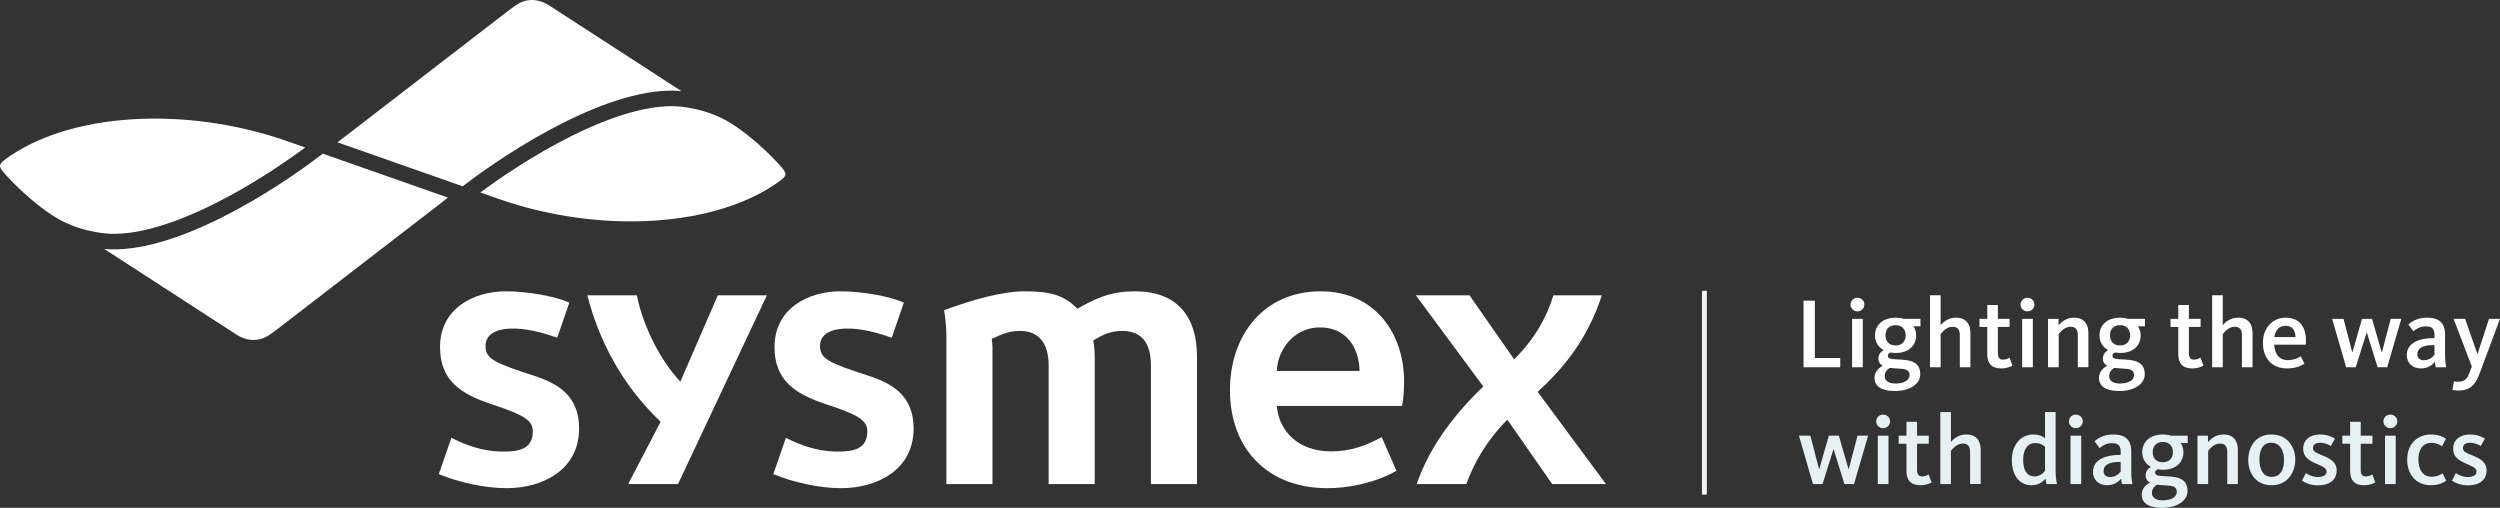 <?xml version="1.0" encoding="iso-8859-1"?>
<!-- Generator: Adobe Illustrator 28.5.0, SVG Export Plug-In . SVG Version: 9.03 Build 54727)  -->
<svg version="1.1" id="Camada_1" xmlns="http://www.w3.org/2000/svg" xmlns:xlink="http://www.w3.org/1999/xlink" x="0px" y="0px"
	 viewBox="0 0 827.66 168.124" style="enable-background:new 0 0 827.66 168.124;" xml:space="preserve">
<rect x="0" y="0" width="827.66" height="168.124" fill="#333333" stroke="none"/>
<g>
	<path style="fill:#FFFFFF;" d="M513.874,160.254l-14.849-21.316c-6.817,6.841-11.09,14.394-13.576,21.316h-16.437
		c3.724-10.752,10.775-21.515,22.064-32.301l-22.333-30.188h17.756l14.779,21.2c6.794-6.771,10.694-13.705,13.005-21.2H530.3
		c-4.868,15.082-13.227,24.632-21.235,31.951l22.612,30.539h-17.803L513.874,160.254L513.874,160.254z"/>
	<path style="fill:#FFFFFF;" d="M253.886,97.764h-16.25l-12.386,28.577c-6.292-6.572-12.316-17.989-14.405-28.577h-16.401
		c4.809,18.795,14.347,32.465,24.27,41.862l-10.751,20.628h16.507L253.886,97.764z"/>
	<path style="fill:#FFFFFF;" d="M278.459,161.619c-7.331,0-16.098-2.02-22.437-4.658l4.168-12.024
		c4.587,2.37,10.261,4.471,16.6,4.564c5.895,0.105,10.343-0.91,10.343-6.666c0-3.864-3.327-5.591-13.752-9.047
		c-10.098-3.35-16.962-7.81-16.962-18.888c0-12.876,11.289-18.456,21.795-18.456c6.817,0,16.04,1.506,21.013,3.747l-3.993,11.616
		c-4.167-1.494-9.199-2.837-13.577-3.024c-5.522-0.222-10.179,1.272-10.179,5.767c0,4.354,3.187,5.65,15.958,9.818
		c7.95,2.58,15.024,6.56,15.024,17.499C302.46,155.724,290.168,161.619,278.459,161.619z"/>
	<path style="fill:#FFFFFF;" d="M167.72,161.619c-7.331,0-16.098-2.02-22.448-4.658l4.168-12.024
		c4.599,2.37,10.273,4.471,16.6,4.564c5.895,0.105,10.355-0.91,10.355-6.666c0-3.864-3.327-5.591-13.752-9.047
		c-10.098-3.35-16.962-7.81-16.962-18.888c0-12.876,11.277-18.456,21.795-18.456c6.818,0,16.04,1.506,21.001,3.747l-3.993,11.616
		c-4.167-1.494-9.187-2.837-13.565-3.024c-5.522-0.222-10.179,1.272-10.179,5.767c0,4.354,3.187,5.65,15.958,9.818
		c7.938,2.58,15.024,6.56,15.024,17.499C191.722,155.724,179.418,161.619,167.72,161.619z"/>
	<path style="fill:#FFFFFF;" d="M381.025,160.254v-39.212c0-6.992-2.65-11.487-9.549-11.487c-3.829,0-6.281,1.226-9.549,3.129
		c0.502,2.498,0.502,4.868,0.502,7.366v40.205h-15.258v-39.342c0-6.98-3.094-11.359-9.386-11.359c-3.526,0-5.93,0.981-9.456,2.627
		c0.094,0.584,0.246,1.868,0.246,2.743v45.329h-15.269v-49.45c0-2.743-0.42-6.315-0.747-8.113
		c9.105-3.362,19.063-6.245,26.721-6.245c8.615,0,13.145,1.378,17.394,5.755c5.615-3.129,10.483-5.755,19.204-5.755
		c13.472,0,20.406,7.997,20.406,21.608v42.201H381.025z"/>
	<path style="fill:#FFFFFF;" d="M464.19,134.396h-41.5c0.77,8.662,7.389,14.919,17.639,15.036c6.514,0.07,11.896-1.821,17.091-4.739
		l4.892,11.148c-6.876,4.016-15.9,5.779-22.881,5.779c-19.81,0-32.243-13.11-32.243-32.453c0-18.118,11.148-32.721,29.967-32.721
		c18.526,0,27.69,14.452,27.69,29.838C464.844,129.038,464.669,131.676,464.19,134.396z M436.955,108.387
		c-8.23,0-13.892,6.911-14.265,14.406h27.41C449.96,114.924,445.57,108.387,436.955,108.387z"/>
</g>
<g>
	<path style="fill:#FFFFFF;" d="M0.002,54.91c-0.047,0.642,0.595,1.541,2.393,3.502c1.95,2.136,8.16,8.487,15.001,12.923
		s13.67,5.533,17.569,5.954c9.035,0.829,21.48-2.568,36.014-9.829c12.935-6.456,24.071-14.195,30.06-18.631
		c0,0-5.195-1.821-5.965-2.09C61.348,34.902,22.579,37.26,1.648,52.833C0.61,53.602,0.072,54.174,0.002,54.91z"/>
</g>
<path style="fill:#FFFFFF;" d="M148.319,65.427c0,0-52.72,40.637-56.046,43.193c-3.327,2.568-4.728,3.455-6.934,3.818
	c-2.451,0.42-4.996-0.316-7.109-1.693c-3.269-2.113-43.73-28.333-43.73-28.333c22.951,2.113,56.349-19.191,72.366-31.542
	L148.319,65.427z"/>
<g>
	<path style="fill:#FFFFFF;" d="M260.049,57.653c0.047-0.643-0.607-1.553-2.381-3.514c-1.961-2.125-8.172-8.487-15.012-12.911
		c-6.829-4.436-13.671-5.522-17.569-5.954c-9.035-0.84-21.48,2.568-36.014,9.818c-12.934,6.467-24.071,14.195-30.06,18.643
		c0,0,5.195,1.821,5.966,2.078c33.725,11.849,72.495,9.479,93.437-6.082C259.442,58.949,259.991,58.388,260.049,57.653z"/>
</g>
<path style="fill:#FFFFFF;" d="M111.733,47.123c0,0,52.719-40.636,56.046-43.181c3.327-2.568,4.728-3.467,6.946-3.829
	c2.452-0.409,4.985,0.327,7.098,1.693c3.281,2.125,43.742,28.344,43.742,28.344c-22.963-2.113-56.361,19.191-72.389,31.531
	L111.733,47.123z"/>
<rect x="563.455" y="96.275" style="fill:#F4F4F4;" width="1.619" height="67.47"/>
<path style="fill:#FFFFFF;" d="M597.094,99.544h3.738v18.991h8.404v3.044h-12.142L597.094,99.544L597.094,99.544z"/>
<path style="fill:#FFFFFF;" d="M612.639,100.835c0-1.224,0.992-2.249,2.283-2.249c1.324,0,2.316,1.026,2.316,2.249
	s-0.992,2.249-2.316,2.249C613.631,103.084,612.639,102.059,612.639,100.835z M613.168,105.566h3.541v16.013h-3.541V105.566z"/>
<path style="fill:#FFFFFF;" d="M620.577,125.086c0-1.786,1.125-3.11,2.713-4.003c-0.893-0.496-1.422-1.224-1.422-2.415
	c0-1.29,0.794-2.217,1.721-2.779c-1.819-0.992-2.846-2.746-2.846-4.863c0-3.408,2.581-5.856,6.816-5.856
	c0.96,0,1.886,0.132,2.68,0.397h5.558v2.448h-2.316c0.563,0.86,0.893,1.886,0.893,3.011c0,3.375-2.481,5.823-6.716,5.823
	c-0.629,0-1.257-0.066-1.82-0.165c-0.562,0.298-0.827,0.629-0.827,1.092c0,0.86,0.96,1.125,2.812,1.191
	c3.408,0.198,7.908,0.1,7.908,4.93c0,3.341-3.64,5.558-8.404,5.558C623.289,129.453,620.577,128.13,620.577,125.086z
	 M632.189,124.193c0-2.052-1.853-2.052-3.97-2.184c-0.86-0.066-1.786-0.1-2.581-0.232c-1.124,0.728-1.687,1.621-1.687,2.746
	c0,1.39,1.059,2.449,3.573,2.449C630.403,126.972,632.189,125.814,632.189,124.193z M630.899,111.025
	c0-2.051-1.257-3.375-3.341-3.375c-2.117,0-3.341,1.324-3.341,3.375c0,2.018,1.224,3.341,3.341,3.341
	C629.642,114.366,630.899,113.043,630.899,111.025z"/>
<path style="fill:#FFFFFF;" d="M638.966,97.757h3.507v9.893c0.761-0.893,2.382-2.481,5.094-2.481c3.441,0,4.765,2.249,4.765,5.094
	v11.315h-3.507v-10.587c0-1.787-0.629-2.812-2.449-2.812c-2.018,0-3.573,1.985-3.904,2.416v10.984h-3.507L638.966,97.757
	L638.966,97.757z"/>
<path style="fill:#FFFFFF;" d="M657.918,117.311v-9.065h-2.58v-2.68h2.58v-4.599h3.507v4.599h3.871v2.68h-3.871v8.503
	c0,1.588,0.43,2.316,1.721,2.316c0.959,0,1.819-0.463,2.117-0.662l0.992,2.646c-0.595,0.331-1.853,0.927-3.738,0.927
	C659.242,121.976,657.918,120.19,657.918,117.311z"/>
<path style="fill:#FFFFFF;" d="M668.931,100.835c0-1.224,0.992-2.249,2.283-2.249c1.324,0,2.316,1.026,2.316,2.249
	s-0.992,2.249-2.316,2.249C669.924,103.084,668.931,102.059,668.931,100.835z M669.461,105.566h3.54v16.013h-3.54V105.566z"/>
<path style="fill:#FFFFFF;" d="M678.027,105.566h3.473v2.15c1.29-1.554,3.011-2.547,5.128-2.547c3.441,0,4.765,2.249,4.765,5.094
	v11.315h-3.507v-10.587c0-1.787-0.629-2.812-2.448-2.812c-1.589,0-3.011,1.225-3.871,2.416v10.984h-3.54L678.027,105.566
	L678.027,105.566z"/>
<path style="fill:#FFFFFF;" d="M694.895,125.086c0-1.786,1.125-3.11,2.713-4.003c-0.893-0.496-1.422-1.224-1.422-2.415
	c0-1.29,0.794-2.217,1.721-2.779c-1.819-0.992-2.846-2.746-2.846-4.863c0-3.408,2.581-5.856,6.816-5.856
	c0.96,0,1.886,0.132,2.68,0.397h5.558v2.448h-2.316c0.563,0.86,0.893,1.886,0.893,3.011c0,3.375-2.481,5.823-6.716,5.823
	c-0.629,0-1.257-0.066-1.82-0.165c-0.562,0.298-0.827,0.629-0.827,1.092c0,0.86,0.96,1.125,2.812,1.191
	c3.408,0.198,7.908,0.1,7.908,4.93c0,3.341-3.639,5.558-8.404,5.558C697.608,129.453,694.895,128.13,694.895,125.086z
	 M706.508,124.193c0-2.052-1.853-2.052-3.97-2.184c-0.86-0.066-1.786-0.1-2.581-0.232c-1.124,0.728-1.687,1.621-1.687,2.746
	c0,1.39,1.059,2.449,3.573,2.449C704.722,126.972,706.508,125.814,706.508,124.193z M705.217,111.025
	c0-2.051-1.257-3.375-3.341-3.375c-2.117,0-3.341,1.324-3.341,3.375c0,2.018,1.224,3.341,3.341,3.341
	C703.96,114.366,705.217,113.043,705.217,111.025z"/>
<path style="fill:#FFFFFF;" d="M721.156,117.311v-9.065h-2.58v-2.68h2.58v-4.599h3.508v4.599h3.871v2.68h-3.871v8.503
	c0,1.588,0.43,2.316,1.721,2.316c0.959,0,1.819-0.463,2.117-0.662l0.992,2.646c-0.595,0.331-1.853,0.927-3.738,0.927
	C722.479,121.976,721.156,120.19,721.156,117.311z"/>
<path style="fill:#FFFFFF;" d="M732.368,97.757h3.507v9.893c0.761-0.893,2.382-2.481,5.094-2.481c3.441,0,4.765,2.249,4.765,5.094
	v11.315h-3.507v-10.587c0-1.787-0.629-2.812-2.449-2.812c-2.018,0-3.573,1.985-3.904,2.416v10.984h-3.507L732.368,97.757
	L732.368,97.757z"/>
<path style="fill:#FFFFFF;" d="M749.17,113.473c0-4.897,3.209-8.304,7.576-8.304c4.3,0,6.683,2.845,6.683,7.543
	c0,0.43-0.033,0.927-0.066,1.389h-10.454c0.165,2.846,1.422,5.128,4.532,5.128c2.184,0,3.541-0.86,4.268-1.257l1.225,2.416
	c-0.927,0.562-2.647,1.588-5.757,1.588C751.948,121.976,749.17,118.403,749.17,113.473z M759.955,111.587
	c-0.066-2.018-0.927-3.738-3.276-3.738c-2.151,0-3.341,1.489-3.738,3.738H759.955z"/>
<path style="fill:#FFFFFF;" d="M772.09,105.566h3.772l2.878,11.05h0.066l3.176-11.05h3.308l3.209,11.083h0.066l2.911-11.083h3.507
	l-4.665,16.013h-3.176l-3.573-11.481h-0.066l-3.606,11.481h-3.176L772.09,105.566z"/>
<path style="fill:#FFFFFF;" d="M796.796,117.543c0-4.168,4.467-5.592,8.536-5.592h0.629v-1.158c0-1.919-0.827-2.746-2.879-2.746
	c-1.621,0-2.944,0.629-4.102,1.621l-1.654-2.249c1.422-1.29,3.44-2.249,6.121-2.249c3.97,0,6.021,1.687,6.021,5.657v6.518
	c0,1.886,0.198,3.341,0.397,4.235h-3.473c-0.1-0.43-0.232-1.324-0.265-1.819c-0.927,1.191-2.581,2.216-4.632,2.216
	C798.815,121.976,796.796,120.322,796.796,117.543z M805.961,117.476v-3.209h-0.629c-2.945,0-5.03,0.827-5.03,3.077
	c0,1.389,1.125,1.919,2.117,1.919C803.976,119.263,805.134,118.502,805.961,117.476z"/>
<path style="fill:#FFFFFF;" d="M811.911,129.056l0.497-2.812c0.232,0.033,0.529,0.132,1.422,0.132c2.25,0,3.077-1.158,3.805-3.176
	l0.695-1.853l-6.022-15.781h3.805l4.036,11.546h0.1l3.772-11.546h3.639l-6.684,17.899c-1.29,3.441-2.812,5.823-6.981,5.823
	C812.871,129.288,812.242,129.155,811.911,129.056z"/>
<path style="fill:#E7F0F2;" d="M595.572,144.234h3.772l2.878,11.05h0.066l3.176-11.05h3.308l3.209,11.083h0.066l2.911-11.083h3.507
	l-4.665,16.013h-3.176l-3.573-11.481h-0.066l-3.606,11.481h-3.176L595.572,144.234z"/>
<path style="fill:#E7F0F2;" d="M621.139,139.503c0-1.224,0.992-2.249,2.283-2.249c1.324,0,2.316,1.026,2.316,2.249
	s-0.992,2.249-2.316,2.249C622.131,141.752,621.139,140.727,621.139,139.503z M621.668,144.234h3.541v16.013h-3.541V144.234z"/>
<path style="fill:#E7F0F2;" d="M631.161,155.979v-9.065h-2.58v-2.68h2.58v-4.599h3.507v4.599h3.871v2.68h-3.871v8.503
	c0,1.588,0.43,2.316,1.721,2.316c0.959,0,1.819-0.463,2.117-0.662l0.992,2.647c-0.595,0.331-1.853,0.926-3.738,0.926
	C632.484,160.644,631.161,158.858,631.161,155.979z"/>
<path style="fill:#E7F0F2;" d="M642.372,136.426h3.507v9.892c0.761-0.893,2.382-2.482,5.094-2.482c3.441,0,4.765,2.25,4.765,5.095
	v11.315h-3.507v-10.587c0-1.787-0.629-2.812-2.449-2.812c-2.018,0-3.573,1.985-3.904,2.416v10.984h-3.507L642.372,136.426
	L642.372,136.426z"/>
<path style="fill:#E7F0F2;" d="M666.054,152.274c0-5.095,3.043-8.437,7.113-8.437c1.687,0,3.011,0.497,3.871,1.258v-8.668h3.507
	v19.818c0,1.588,0.232,3.044,0.463,4.003h-3.474c-0.132-0.364-0.297-1.224-0.331-1.787c-1.092,1.324-2.581,2.184-4.566,2.184
	C668.701,160.644,666.054,157.633,666.054,152.274z M677.038,155.847v-7.941c-0.827-0.761-1.82-1.224-3.243-1.224
	c-2.581,0-4.003,2.217-4.003,5.558c0,3.308,1.158,5.492,3.805,5.492C674.953,157.733,676.244,156.939,677.038,155.847z"/>
<path style="fill:#E7F0F2;" d="M684.94,139.503c0-1.224,0.992-2.249,2.283-2.249c1.324,0,2.316,1.026,2.316,2.249
	s-0.992,2.249-2.316,2.249C685.932,141.752,684.94,140.727,684.94,139.503z M685.469,144.234h3.54v16.013h-3.54V144.234z"/>
<path style="fill:#E7F0F2;" d="M692.91,156.211c0-4.168,4.467-5.592,8.536-5.592h0.629v-1.158c0-1.919-0.827-2.746-2.879-2.746
	c-1.621,0-2.945,0.629-4.102,1.621l-1.654-2.249c1.422-1.29,3.44-2.25,6.121-2.25c3.97,0,6.021,1.688,6.021,5.658v6.518
	c0,1.886,0.198,3.341,0.397,4.235h-3.473c-0.1-0.43-0.232-1.324-0.265-1.819c-0.927,1.191-2.581,2.216-4.632,2.216
	C694.929,160.644,692.91,158.99,692.91,156.211z M702.075,156.144v-3.209h-0.629c-2.944,0-5.029,0.827-5.029,3.077
	c0,1.389,1.125,1.919,2.117,1.919C700.09,157.931,701.248,157.171,702.075,156.144z"/>
<path style="fill:#E7F0F2;" d="M709.051,163.754c0-1.786,1.125-3.11,2.713-4.003c-0.893-0.496-1.422-1.224-1.422-2.415
	c0-1.29,0.794-2.217,1.721-2.779c-1.819-0.992-2.846-2.746-2.846-4.863c0-3.408,2.581-5.857,6.816-5.857
	c0.96,0,1.886,0.133,2.68,0.398h5.558v2.448h-2.316c0.563,0.86,0.893,1.886,0.893,3.011c0,3.375-2.481,5.823-6.716,5.823
	c-0.629,0-1.257-0.066-1.82-0.165c-0.562,0.298-0.827,0.629-0.827,1.092c0,0.86,0.96,1.125,2.812,1.191
	c3.408,0.198,7.908,0.1,7.908,4.93c0,3.341-3.64,5.559-8.404,5.559C711.763,168.122,709.051,166.798,709.051,163.754z
	 M720.663,162.861c0-2.052-1.853-2.052-3.97-2.184c-0.86-0.066-1.786-0.1-2.581-0.232c-1.124,0.728-1.687,1.621-1.687,2.746
	c0,1.39,1.059,2.449,3.573,2.449C718.877,165.64,720.663,164.482,720.663,162.861z M719.373,149.693
	c0-2.051-1.257-3.375-3.341-3.375c-2.117,0-3.341,1.324-3.341,3.375c0,2.018,1.224,3.341,3.341,3.341
	C718.116,153.035,719.373,151.711,719.373,149.693z"/>
<path style="fill:#E7F0F2;" d="M727.507,144.234h3.473v2.15c1.29-1.554,3.011-2.548,5.128-2.548c3.441,0,4.765,2.25,4.765,5.095
	v11.315h-3.507v-10.587c0-1.787-0.629-2.812-2.448-2.812c-1.589,0-3.011,1.224-3.871,2.416v10.984h-3.54L727.507,144.234
	L727.507,144.234z"/>
<path style="fill:#E7F0F2;" d="M744.309,152.274c0-3.938,2.15-8.437,7.675-8.437c5.492,0,7.908,4.401,7.908,8.338
	c0,3.904-2.349,8.47-7.841,8.47C746.525,160.644,744.309,156.211,744.309,152.274z M756.153,152.274
	c0-3.176-1.357-5.691-4.235-5.691c-2.846,0-3.904,2.415-3.904,5.591s1.224,5.691,4.07,5.691
	C754.961,157.865,756.153,155.483,756.153,152.274z"/>
<path style="fill:#E7F0F2;" d="M762.102,159.122l1.29-2.514c0.595,0.43,2.117,1.324,3.937,1.324s2.911-0.662,2.911-1.853
	c0-1.257-1.489-1.687-3.805-2.746c-2.349-1.059-3.937-2.25-3.937-4.798c0-2.779,2.151-4.698,5.558-4.698
	c2.713,0,4.334,0.993,4.962,1.39l-1.389,2.448c-0.595-0.397-1.82-1.091-3.474-1.091c-1.621,0-2.415,0.661-2.415,1.753
	c0,1.29,1.389,1.721,3.176,2.449c2.58,1.059,4.665,2.216,4.665,4.929c0,3.144-2.349,4.963-6.088,4.963
	C764.881,160.677,763.094,159.817,762.102,159.122z"/>
<path style="fill:#E7F0F2;" d="M778.044,155.979v-9.065h-2.58v-2.68h2.58v-4.599h3.507v4.599h3.871v2.68h-3.871v8.503
	c0,1.588,0.43,2.316,1.721,2.316c0.959,0,1.819-0.463,2.117-0.662l0.992,2.647c-0.595,0.331-1.853,0.926-3.738,0.926
	C779.368,160.644,778.044,158.858,778.044,155.979z"/>
<path style="fill:#E7F0F2;" d="M789.058,139.503c0-1.224,0.992-2.249,2.283-2.249c1.324,0,2.316,1.026,2.316,2.249
	s-0.992,2.249-2.316,2.249C790.05,141.752,789.058,140.727,789.058,139.503z M789.588,144.234h3.54v16.013h-3.54V144.234z"/>
<path style="fill:#E7F0F2;" d="M796.93,152.241c0-5.426,3.473-8.404,7.94-8.404c2.614,0,4.135,0.893,4.897,1.423l-1.29,2.481
	c-0.794-0.529-1.819-1.125-3.54-1.125c-2.912,0-4.301,2.316-4.301,5.525c0,3.176,1.389,5.691,4.367,5.691
	c1.919,0,3.176-0.827,3.673-1.124l1.158,2.415c-0.662,0.53-2.217,1.522-5.095,1.522C799.808,160.644,796.93,156.971,796.93,152.241z
	"/>
<path style="fill:#E7F0F2;" d="M811.747,159.122l1.29-2.514c0.595,0.43,2.117,1.324,3.937,1.324s2.911-0.662,2.911-1.853
	c0-1.257-1.489-1.687-3.805-2.746c-2.349-1.059-3.937-2.25-3.937-4.798c0-2.779,2.151-4.698,5.558-4.698
	c2.713,0,4.334,0.993,4.962,1.39l-1.389,2.448c-0.595-0.397-1.82-1.091-3.474-1.091c-1.621,0-2.415,0.661-2.415,1.753
	c0,1.29,1.389,1.721,3.176,2.449c2.58,1.059,4.665,2.216,4.665,4.929c0,3.144-2.349,4.963-6.088,4.963
	C814.526,160.677,812.74,159.817,811.747,159.122z"/>
</svg>

